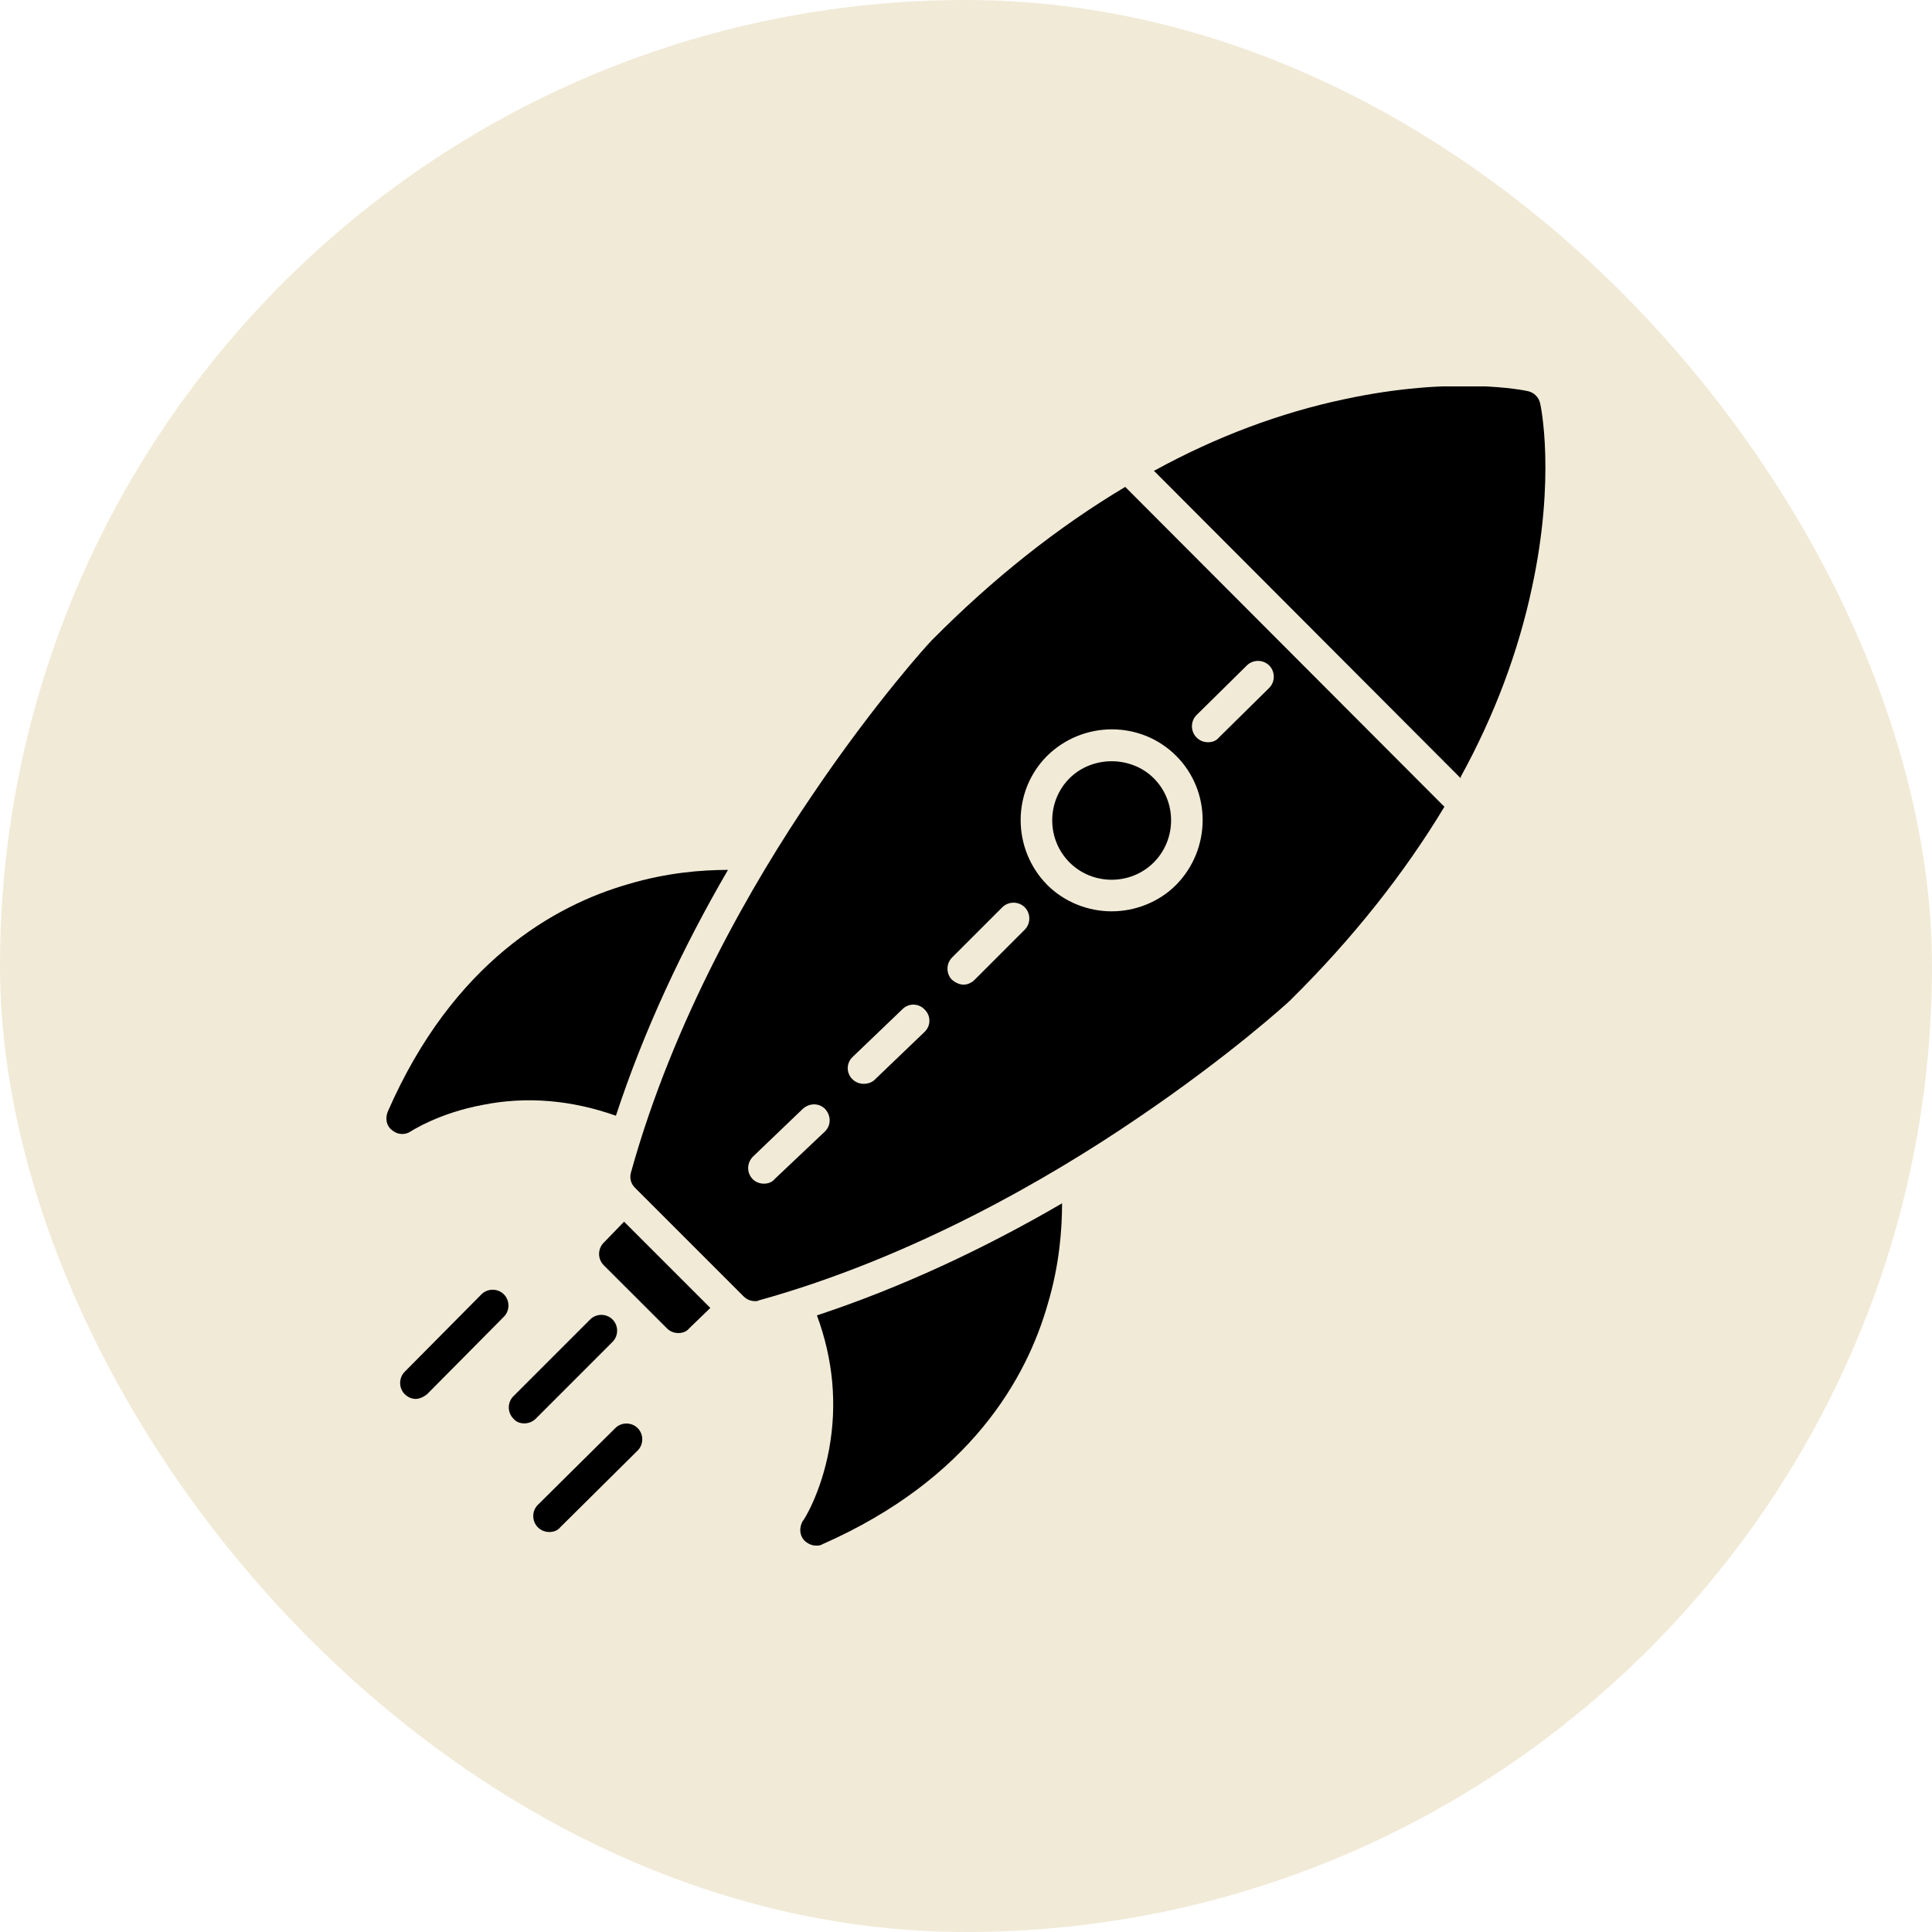 <?xml version="1.0" encoding="UTF-8"?>
<svg xmlns="http://www.w3.org/2000/svg" width="50" height="50" viewBox="0 0 50 50" fill="none">
  <rect width="50" height="50" rx="25" fill="#D1B976" fill-opacity="0.29"></rect>
  <g clip-path="url(#clip0_3350_24)">
    <path fill-rule="evenodd" clip-rule="evenodd" d="M19.543 33.673C19.437 33.673 19.332 33.638 19.244 33.55L16.432 30.738C16.327 30.633 16.291 30.492 16.327 30.352C17.434 26.362 19.49 22.83 21.019 20.58C22.671 18.137 24.042 16.643 24.095 16.591C24.112 16.573 24.112 16.573 24.112 16.573C25.694 14.974 27.381 13.638 29.121 12.601L37.381 20.879C36.344 22.601 35.009 24.288 33.409 25.87C33.409 25.87 33.409 25.87 33.392 25.888C33.339 25.94 31.845 27.311 29.402 28.963C27.153 30.492 23.62 32.548 19.631 33.656C19.613 33.673 19.578 33.673 19.543 33.673ZM28.77 23.585C28.172 23.585 27.557 23.357 27.1 22.9C26.186 21.968 26.186 20.475 27.1 19.561C28.031 18.647 29.525 18.647 30.439 19.561C31.353 20.475 31.353 21.968 30.439 22.9C29.982 23.357 29.367 23.585 28.77 23.585ZM28.77 19.701C28.383 19.701 27.979 19.842 27.68 20.141C27.082 20.738 27.082 21.722 27.68 22.32C28.277 22.917 29.262 22.917 29.859 22.32C30.457 21.722 30.457 20.738 29.859 20.141C29.56 19.842 29.156 19.701 28.77 19.701ZM24.938 25.483C24.833 25.483 24.727 25.431 24.64 25.36C24.481 25.202 24.481 24.939 24.64 24.78L25.94 23.48C26.098 23.322 26.362 23.322 26.52 23.48C26.678 23.638 26.678 23.902 26.52 24.06L25.22 25.36C25.149 25.431 25.044 25.483 24.938 25.483ZM22.355 28.049C22.249 28.049 22.144 28.014 22.056 27.926C21.898 27.768 21.898 27.504 22.074 27.346L23.357 26.116C23.515 25.958 23.778 25.958 23.936 26.134C24.095 26.292 24.095 26.555 23.919 26.714L22.636 27.944C22.566 28.014 22.46 28.049 22.355 28.049ZM19.771 30.633C19.666 30.633 19.56 30.598 19.473 30.51C19.314 30.334 19.332 30.088 19.49 29.93L20.773 28.7C20.949 28.541 21.195 28.541 21.353 28.7C21.511 28.875 21.511 29.121 21.353 29.279L20.052 30.51C19.982 30.598 19.877 30.633 19.771 30.633ZM31.265 19.209C31.16 19.209 31.054 19.174 30.966 19.086C30.808 18.928 30.808 18.664 30.966 18.506L32.267 17.223C32.425 17.065 32.689 17.065 32.847 17.223C33.005 17.381 33.005 17.645 32.847 17.803L31.546 19.086C31.476 19.174 31.371 19.209 31.265 19.209ZM29.859 12.179H29.877C31.476 11.301 33.128 10.685 34.78 10.334C37.627 9.719 39.472 10.105 39.543 10.123C39.701 10.158 39.824 10.281 39.859 10.439C39.877 10.51 40.263 12.355 39.648 15.202C39.297 16.854 38.682 18.506 37.803 20.105V20.141L29.859 12.179Z" fill="black"></path>
    <path fill-rule="evenodd" clip-rule="evenodd" d="M21.125 40C21.002 40 20.896 39.947 20.808 39.859C20.685 39.719 20.685 39.526 20.773 39.367C20.791 39.367 21.247 38.647 21.458 37.504C21.669 36.344 21.564 35.184 21.142 34.042C23.321 33.322 25.465 32.32 27.486 31.142C27.486 31.828 27.416 32.742 27.117 33.743C26.573 35.659 25.114 38.278 21.283 39.965C21.23 40 21.177 40 21.125 40Z" fill="black"></path>
    <path fill-rule="evenodd" clip-rule="evenodd" d="M15.94 28.875C14.798 28.471 13.638 28.366 12.496 28.594C11.353 28.805 10.633 29.279 10.633 29.279C10.475 29.385 10.281 29.367 10.141 29.244C10 29.139 9.965 28.945 10.035 28.77C11.722 24.903 14.358 23.427 16.257 22.882C17.258 22.584 18.155 22.513 18.84 22.513C17.663 24.534 16.661 26.678 15.94 28.875Z" fill="black"></path>
    <path fill-rule="evenodd" clip-rule="evenodd" d="M17.557 34.499C17.451 34.499 17.346 34.464 17.258 34.376L15.623 32.742C15.465 32.584 15.465 32.32 15.623 32.162L16.151 31.617L18.383 33.849L17.838 34.376C17.768 34.464 17.662 34.499 17.557 34.499Z" fill="black"></path>
    <path fill-rule="evenodd" clip-rule="evenodd" d="M13.568 36.837C13.462 36.837 13.357 36.801 13.287 36.714C13.128 36.555 13.128 36.292 13.287 36.134L15.273 34.148C15.431 33.989 15.694 33.989 15.852 34.148C16.011 34.306 16.011 34.569 15.852 34.728L13.867 36.714C13.779 36.801 13.673 36.837 13.568 36.837Z" fill="black"></path>
    <path fill-rule="evenodd" clip-rule="evenodd" d="M14.218 39.648C14.113 39.648 14.007 39.613 13.919 39.526C13.761 39.367 13.761 39.104 13.919 38.946L15.923 36.96C16.081 36.801 16.345 36.801 16.503 36.96C16.661 37.118 16.661 37.381 16.503 37.539L14.499 39.526C14.429 39.613 14.324 39.648 14.218 39.648Z" fill="black"></path>
    <path fill-rule="evenodd" clip-rule="evenodd" d="M10.755 36.204C10.65 36.204 10.544 36.151 10.474 36.081C10.316 35.923 10.316 35.659 10.474 35.501L12.46 33.497C12.618 33.339 12.882 33.339 13.04 33.497C13.198 33.656 13.198 33.919 13.04 34.077L11.054 36.081C10.966 36.151 10.861 36.204 10.755 36.204Z" fill="black"></path>
  </g>
  <defs>
    <clipPath id="clip0_3350_24">
      <rect width="30" height="30" fill="white" transform="translate(10 10)"></rect>
    </clipPath>
  </defs>
</svg>
